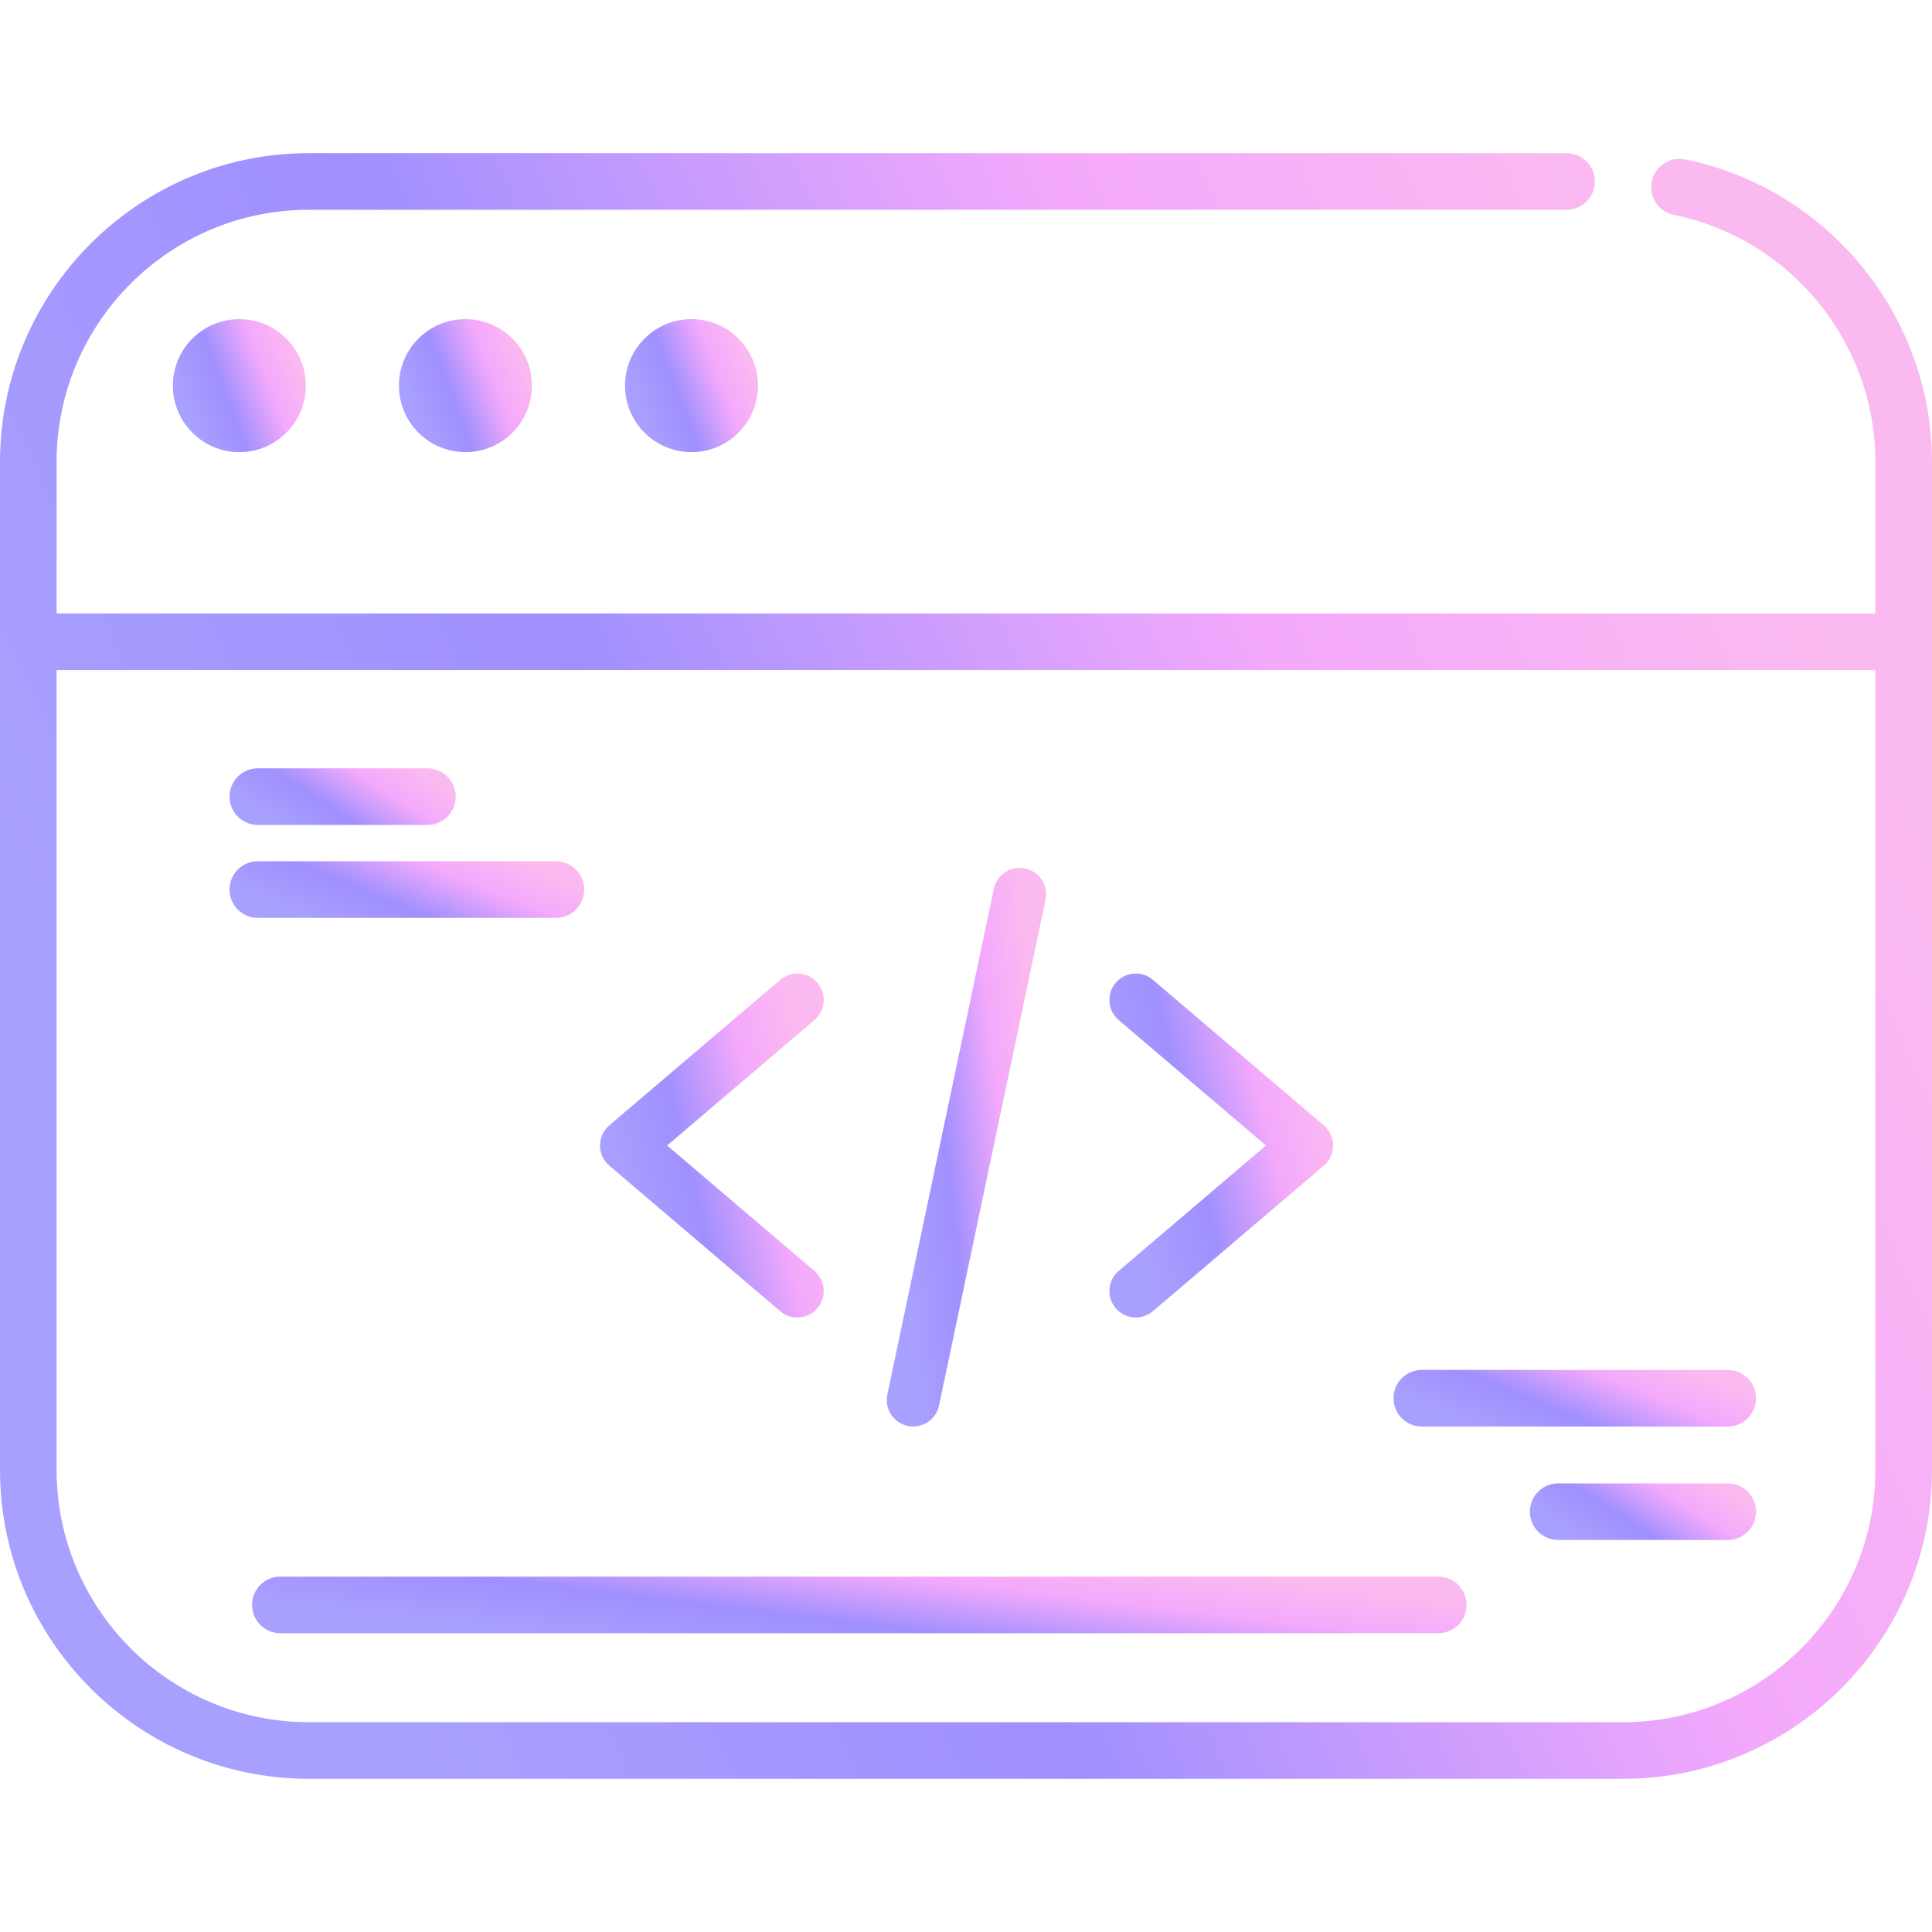 <svg width="512" height="512" viewBox="0 0 512 512" fill="none" xmlns="http://www.w3.org/2000/svg">
<path d="M446.577 42.243C442.52 41.417 438.556 44.035 437.73 48.094C436.903 52.153 439.522 56.114 443.581 56.941C474.533 63.25 497 90.798 497 122.443V162.57H15V122.443C15 85.582 44.985 55.592 81.842 55.592H415.158C419.301 55.592 422.658 52.234 422.658 48.092C422.658 43.95 419.301 40.592 415.158 40.592H81.842C36.714 40.592 0 77.311 0 122.443V389.549C0 434.682 36.714 471.4 81.842 471.4H430.158C475.286 471.4 512 434.682 512 389.549V122.443C512 83.699 484.486 49.97 446.577 42.243V42.243ZM430.158 456.4H81.842C44.986 456.4 15 426.41 15 389.549V177.57H497V389.549C497 426.41 467.015 456.4 430.158 456.4Z" fill="url(#paint0_linear_55_13766)"/>
<path d="M45.814 102.198C45.814 111.93 53.703 119.82 63.434 119.82C73.166 119.82 81.055 111.93 81.055 102.198C81.055 92.467 73.166 84.578 63.434 84.578C53.703 84.577 45.814 92.466 45.814 102.198V102.198Z" fill="url(#paint1_linear_55_13766)"/>
<path d="M105.724 102.198C105.724 111.93 113.613 119.82 123.344 119.82C133.076 119.82 140.966 111.93 140.966 102.198C140.966 92.467 133.076 84.578 123.344 84.578C113.613 84.577 105.724 92.466 105.724 102.198V102.198Z" fill="url(#paint2_linear_55_13766)"/>
<path d="M165.635 102.198C165.635 111.93 173.524 119.82 183.255 119.82C192.987 119.82 200.876 111.93 200.876 102.198C200.876 92.467 192.987 84.578 183.255 84.578C173.524 84.577 165.635 92.466 165.635 102.198V102.198Z" fill="url(#paint3_linear_55_13766)"/>
<path d="M457.869 363.047H376.792C372.649 363.047 369.292 366.405 369.292 370.547C369.292 374.689 372.649 378.047 376.792 378.047H457.869C462.012 378.047 465.369 374.689 465.369 370.547C465.369 366.405 462.012 363.047 457.869 363.047Z" fill="url(#paint4_linear_55_13766)"/>
<path d="M457.87 393.115H412.933C408.79 393.115 405.433 396.473 405.433 400.615C405.433 404.757 408.79 408.116 412.933 408.116H457.87C462.013 408.116 465.37 404.757 465.37 400.615C465.37 396.473 462.013 393.115 457.87 393.115Z" fill="url(#paint5_linear_55_13766)"/>
<path d="M68.331 218.614H113.268C117.411 218.614 120.768 215.256 120.768 211.113C120.768 206.971 117.411 203.613 113.268 203.613H68.331C64.188 203.613 60.831 206.971 60.831 211.113C60.831 215.256 64.189 218.614 68.331 218.614V218.614Z" fill="url(#paint6_linear_55_13766)"/>
<path d="M68.331 243.246H147.332C151.475 243.246 154.832 239.888 154.832 235.746C154.832 231.604 151.475 228.246 147.332 228.246H68.331C64.188 228.246 60.831 231.604 60.831 235.746C60.831 239.888 64.189 243.246 68.331 243.246V243.246Z" fill="url(#paint7_linear_55_13766)"/>
<path d="M381.153 417.82H74.294C70.151 417.82 66.794 421.178 66.794 425.32C66.794 429.463 70.151 432.821 74.294 432.821H381.154C385.297 432.821 388.654 429.463 388.654 425.32C388.654 421.178 385.296 417.82 381.153 417.82Z" fill="url(#paint8_linear_55_13766)"/>
<path d="M211.289 349.144C209.688 349.144 208.074 348.593 206.758 347.472L161.461 308.902C159.898 307.57 159 305.625 159 303.57C159 301.519 159.902 299.574 161.461 298.242L206.758 259.671C209.699 257.164 214.117 257.519 216.625 260.46C219.129 263.406 218.777 267.824 215.832 270.328L176.797 303.57L215.832 336.812C218.777 339.32 219.129 343.738 216.625 346.679C215.238 348.308 213.27 349.144 211.289 349.144Z" fill="url(#paint9_linear_55_13766)"/>
<path d="M301.003 349.144C299.023 349.144 297.054 348.308 295.671 346.679C293.164 343.738 293.519 339.32 296.46 336.812L335.496 303.57L296.46 270.328C293.519 267.824 293.164 263.406 295.671 260.46C298.175 257.519 302.597 257.164 305.535 259.671L350.832 298.242C352.394 299.574 353.293 301.519 353.293 303.57C353.293 305.625 352.394 307.57 350.832 308.902L305.535 347.472C304.218 348.593 302.605 349.144 301.003 349.144V349.144Z" fill="url(#paint10_linear_55_13766)"/>
<path d="M242.011 378.038C241.531 378.038 241.046 377.988 240.558 377.886C236.777 377.089 234.355 373.374 235.152 369.593L263.382 235.558C264.179 231.777 267.89 229.355 271.675 230.152C275.456 230.949 277.878 234.66 277.081 238.445L248.851 372.48C248.156 375.777 245.249 378.038 242.011 378.038V378.038Z" fill="url(#paint11_linear_55_13766)"/>
<defs>
<linearGradient id="paint0_linear_55_13766" x1="-1.25315e-05" y1="225.392" x2="424.557" y2="32.715" gradientUnits="userSpaceOnUse">
<stop offset="0.001" stop-color="#A8A0FE"/>
<stop offset="0.344" stop-color="#A090FE"/>
<stop offset="0.703" stop-color="#F4A9FC"/>
<stop offset="1" stop-color="#FBBAEF"/>
</linearGradient>
<linearGradient id="paint1_linear_55_13766" x1="45.814" y1="99.695" x2="76.57" y2="87.951" gradientUnits="userSpaceOnUse">
<stop offset="0.001" stop-color="#A8A0FE"/>
<stop offset="0.344" stop-color="#A090FE"/>
<stop offset="0.703" stop-color="#F4A9FC"/>
<stop offset="1" stop-color="#FBBAEF"/>
</linearGradient>
<linearGradient id="paint2_linear_55_13766" x1="105.724" y1="99.695" x2="136.481" y2="87.951" gradientUnits="userSpaceOnUse">
<stop offset="0.001" stop-color="#A8A0FE"/>
<stop offset="0.344" stop-color="#A090FE"/>
<stop offset="0.703" stop-color="#F4A9FC"/>
<stop offset="1" stop-color="#FBBAEF"/>
</linearGradient>
<linearGradient id="paint3_linear_55_13766" x1="165.635" y1="99.695" x2="196.391" y2="87.951" gradientUnits="userSpaceOnUse">
<stop offset="0.001" stop-color="#A8A0FE"/>
<stop offset="0.344" stop-color="#A090FE"/>
<stop offset="0.703" stop-color="#F4A9FC"/>
<stop offset="1" stop-color="#FBBAEF"/>
</linearGradient>
<linearGradient id="paint4_linear_55_13766" x1="369.292" y1="369.481" x2="383.052" y2="335.826" gradientUnits="userSpaceOnUse">
<stop offset="0.001" stop-color="#A8A0FE"/>
<stop offset="0.344" stop-color="#A090FE"/>
<stop offset="0.703" stop-color="#F4A9FC"/>
<stop offset="1" stop-color="#FBBAEF"/>
</linearGradient>
<linearGradient id="paint5_linear_55_13766" x1="405.433" y1="399.55" x2="423.442" y2="372.071" gradientUnits="userSpaceOnUse">
<stop offset="0.001" stop-color="#A8A0FE"/>
<stop offset="0.344" stop-color="#A090FE"/>
<stop offset="0.703" stop-color="#F4A9FC"/>
<stop offset="1" stop-color="#FBBAEF"/>
</linearGradient>
<linearGradient id="paint6_linear_55_13766" x1="60.831" y1="210.048" x2="78.84" y2="182.569" gradientUnits="userSpaceOnUse">
<stop offset="0.001" stop-color="#A8A0FE"/>
<stop offset="0.344" stop-color="#A090FE"/>
<stop offset="0.703" stop-color="#F4A9FC"/>
<stop offset="1" stop-color="#FBBAEF"/>
</linearGradient>
<linearGradient id="paint7_linear_55_13766" x1="60.831" y1="234.681" x2="74.806" y2="201.239" gradientUnits="userSpaceOnUse">
<stop offset="0.001" stop-color="#A8A0FE"/>
<stop offset="0.344" stop-color="#A090FE"/>
<stop offset="0.703" stop-color="#F4A9FC"/>
<stop offset="1" stop-color="#FBBAEF"/>
</linearGradient>
<linearGradient id="paint8_linear_55_13766" x1="66.794" y1="424.255" x2="71.518" y2="385.55" gradientUnits="userSpaceOnUse">
<stop offset="0.001" stop-color="#A8A0FE"/>
<stop offset="0.344" stop-color="#A090FE"/>
<stop offset="0.703" stop-color="#F4A9FC"/>
<stop offset="1" stop-color="#FBBAEF"/>
</linearGradient>
<linearGradient id="paint9_linear_55_13766" x1="159" y1="297.097" x2="214.848" y2="283.223" gradientUnits="userSpaceOnUse">
<stop offset="0.001" stop-color="#A8A0FE"/>
<stop offset="0.344" stop-color="#A090FE"/>
<stop offset="0.703" stop-color="#F4A9FC"/>
<stop offset="1" stop-color="#FBBAEF"/>
</linearGradient>
<linearGradient id="paint10_linear_55_13766" x1="294" y1="297.097" x2="349.846" y2="283.224" gradientUnits="userSpaceOnUse">
<stop offset="0.001" stop-color="#A8A0FE"/>
<stop offset="0.344" stop-color="#A090FE"/>
<stop offset="0.703" stop-color="#F4A9FC"/>
<stop offset="1" stop-color="#FBBAEF"/>
</linearGradient>
<linearGradient id="paint11_linear_55_13766" x1="235" y1="293.503" x2="276.738" y2="288.956" gradientUnits="userSpaceOnUse">
<stop offset="0.001" stop-color="#A8A0FE"/>
<stop offset="0.344" stop-color="#A090FE"/>
<stop offset="0.703" stop-color="#F4A9FC"/>
<stop offset="1" stop-color="#FBBAEF"/>
</linearGradient>
</defs>
</svg>
